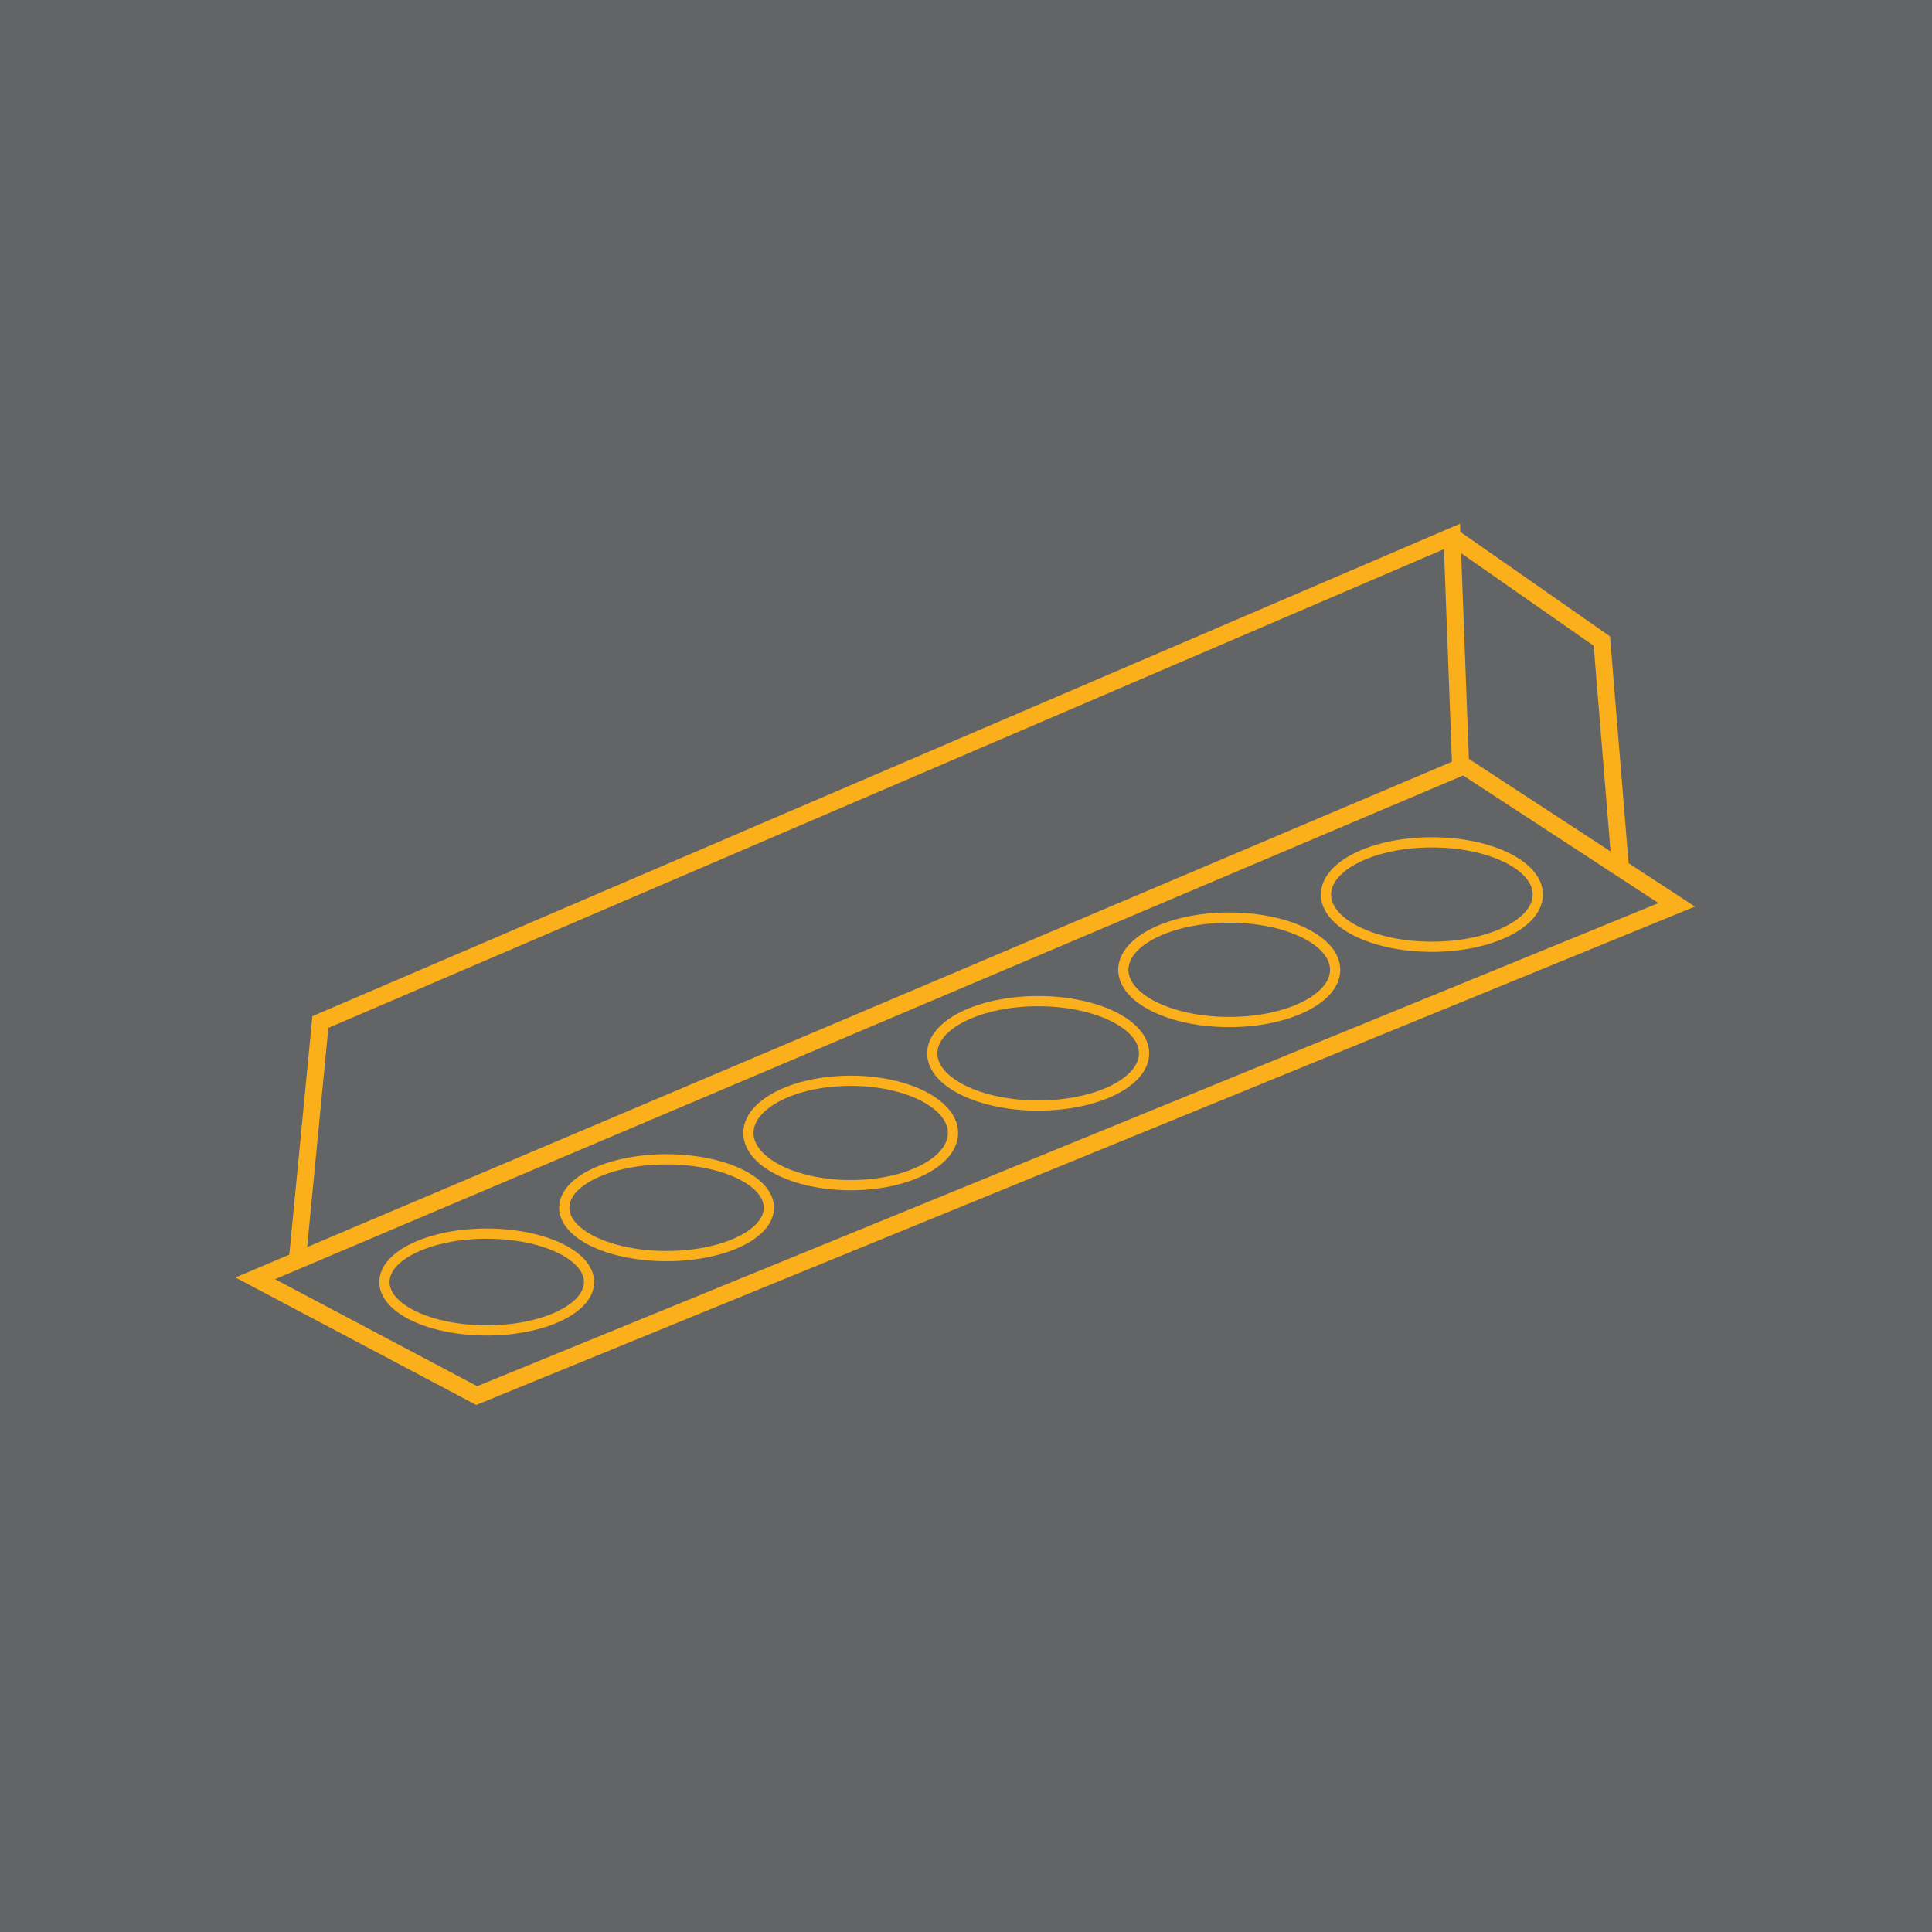 <?xml version="1.0" encoding="UTF-8"?>
<svg id="Layer_1" xmlns="http://www.w3.org/2000/svg" version="1.1" viewBox="0 0 566.93 566.93">
  <!-- Generator: Adobe Illustrator 29.1.0, SVG Export Plug-In . SVG Version: 2.1.0 Build 142)  -->
  <defs>
    <style>
      .st0 {
        fill: #636466;
      }

      .st1 {
        stroke-width: 3px;
      }

      .st1, .st2 {
        fill: none;
        stroke: #fbaf1a;
        stroke-miterlimit: 10;
      }

      .st2 {
        stroke-width: 5px;
      }
    </style>
  </defs>
  <rect class="st0" x="-34.37" y="-34.37" width="635.66" height="635.66"/>
  <g>
    <polygon class="st2" points="429.59 224.74 88.35 369.41 74.9 375.12 139.89 409.52 492.03 265.52 429.59 224.74"/>
    <ellipse class="st1" cx="142.83" cy="376.2" rx="30.02" ry="14.2"/>
    <ellipse class="st1" cx="195.6" cy="354.39" rx="30.02" ry="14.2"/>
    <ellipse class="st1" cx="249.63" cy="332.46" rx="30.02" ry="15.32"/>
    <ellipse class="st1" cx="304.64" cy="309.09" rx="31.08" ry="15.32"/>
    <ellipse class="st1" cx="360.71" cy="284.58" rx="31.08" ry="15.32"/>
    <ellipse class="st1" cx="420.18" cy="262.5" rx="31.08" ry="15.32"/>
    <polyline class="st2" points="87.24 369.88 94.01 299.91 426.08 157.41 428.62 225.15"/>
    <polyline class="st2" points="475.51 254.77 470.05 188.11 426.08 157.41"/>
  </g>
</svg>